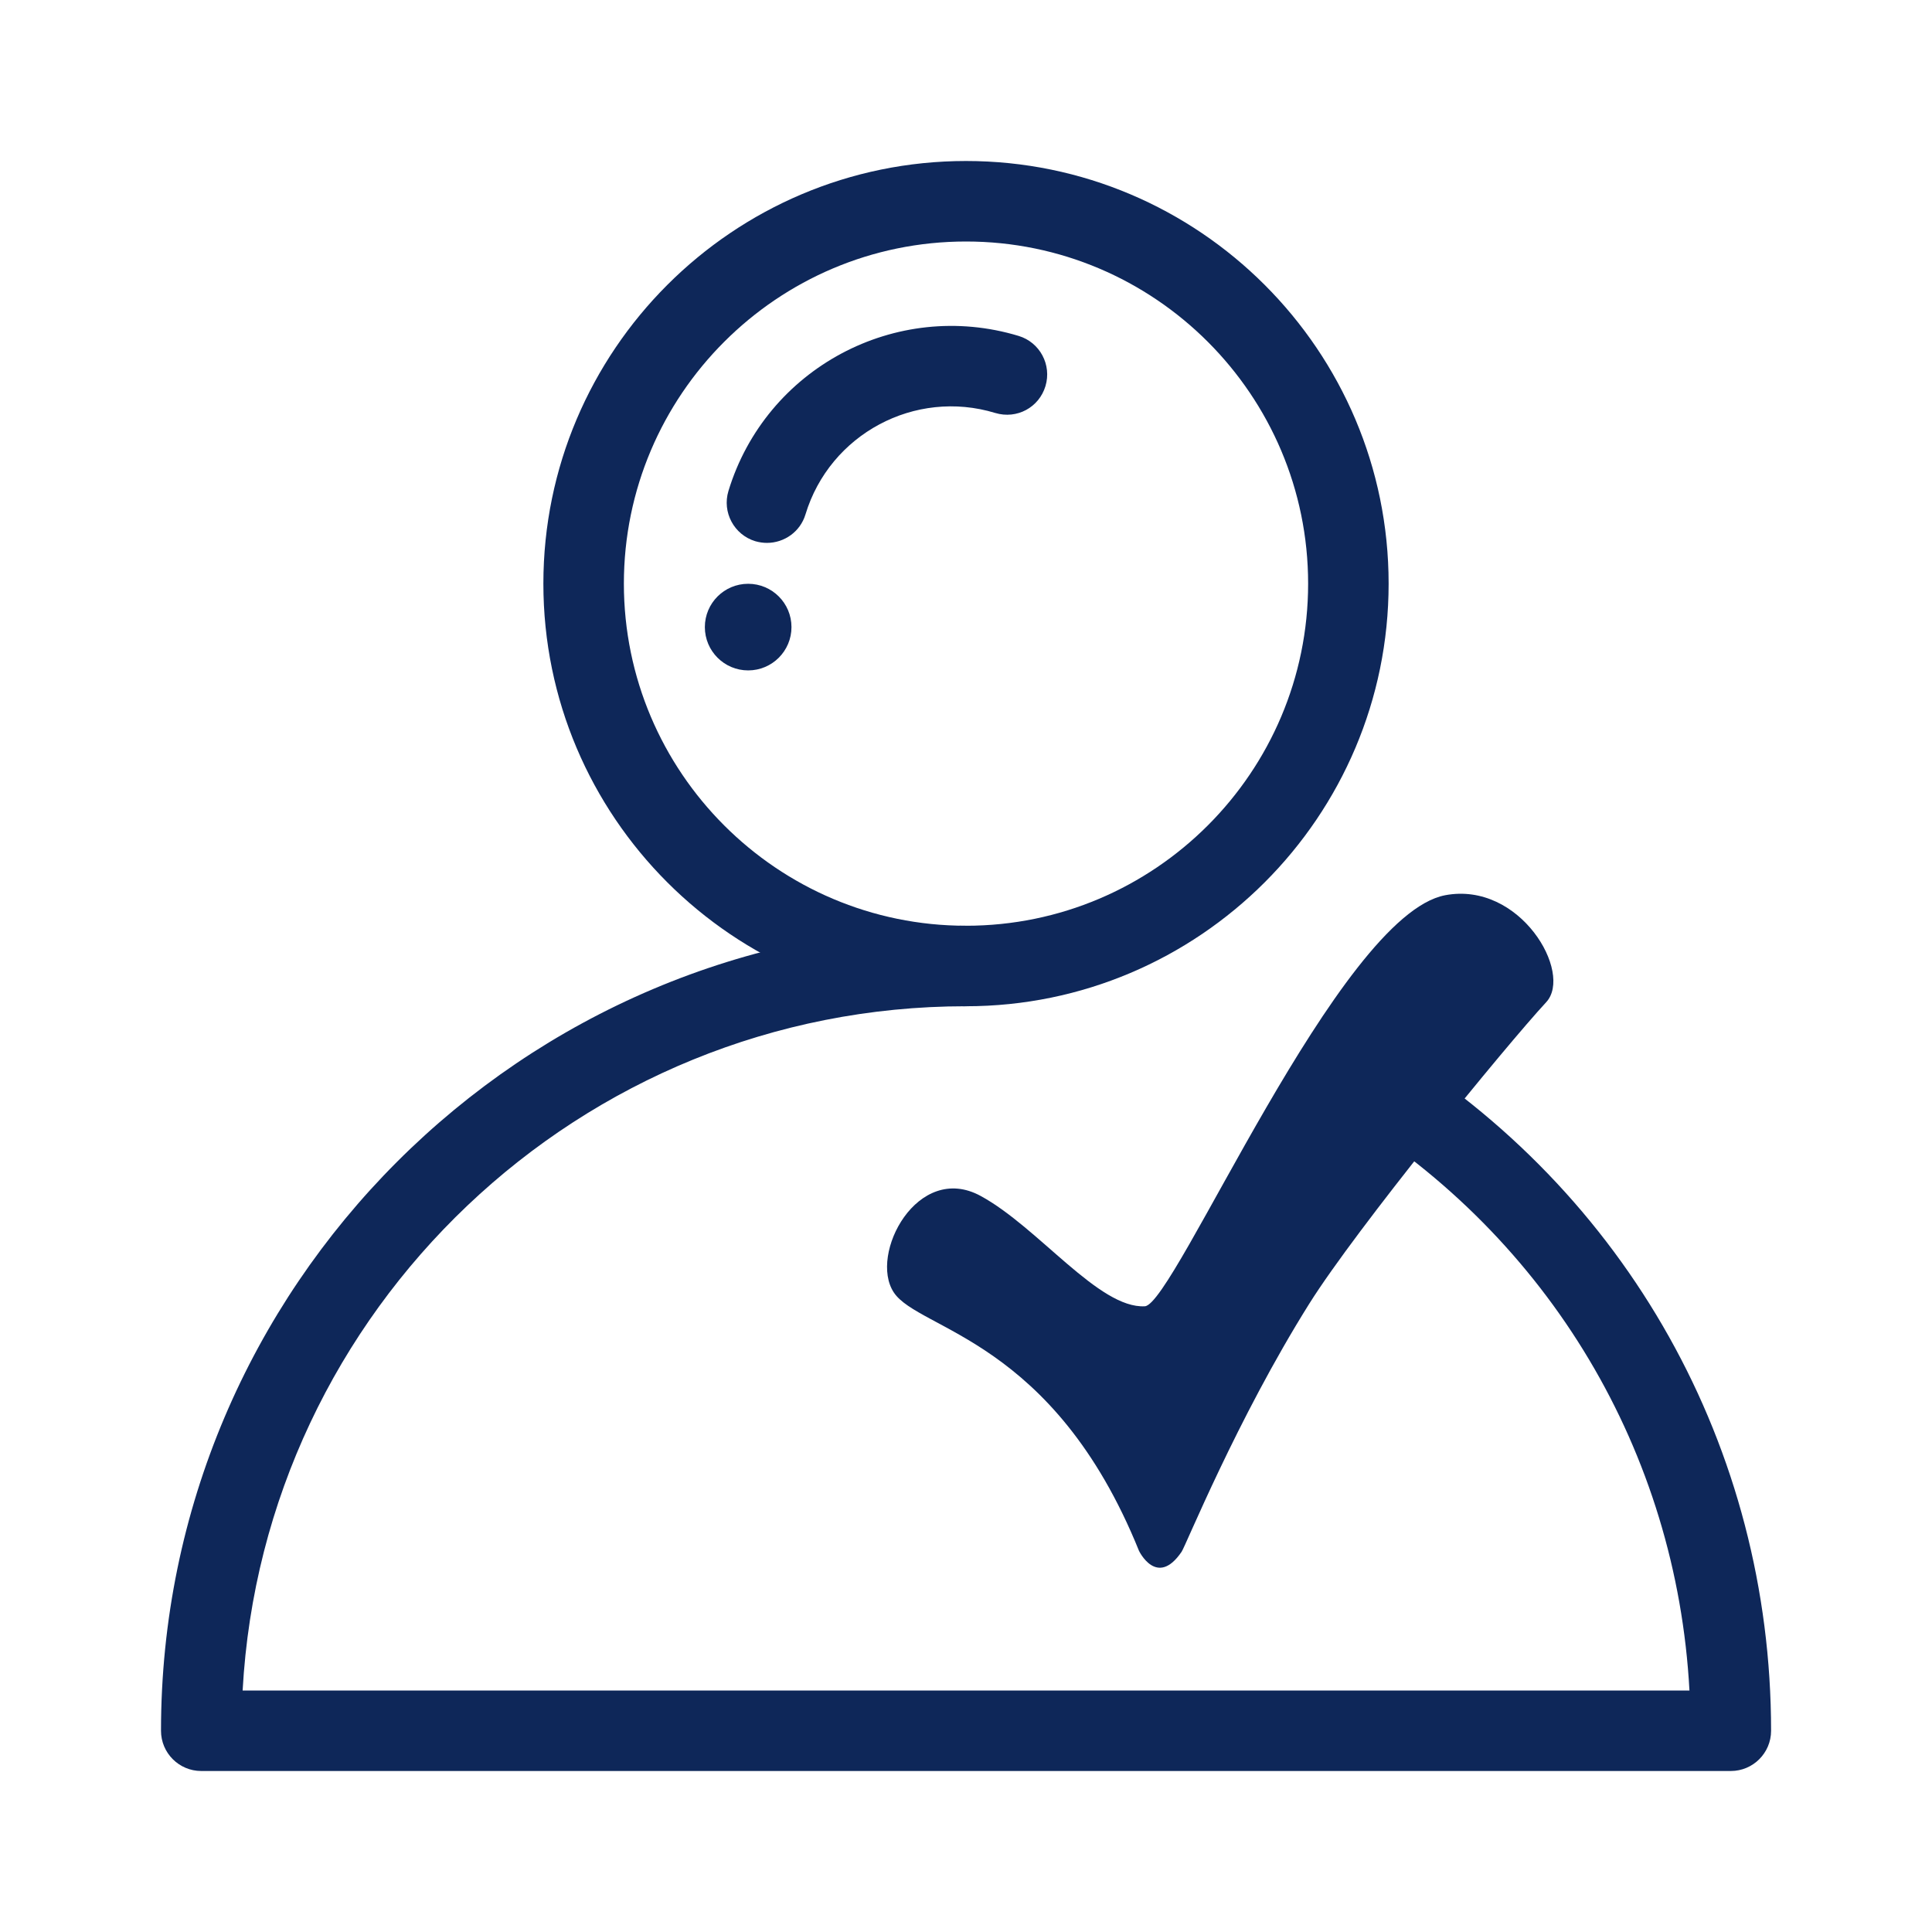 <?xml version="1.0" encoding="UTF-8"?><svg id="Altermatov" xmlns="http://www.w3.org/2000/svg" viewBox="0 0 24 24"><defs><style>.cls-1{fill:#0e2759;}</style></defs><path class="cls-1" d="M17.952,11.121c-1.323.251-3.361,5.085-3.73,5.106-.571.032-1.321-.979-2.039-1.37-.784-.428-1.393.725-1.08,1.198.313.474,1.98.574,3.046,3.21,0,0,.222.464.529.012.051-.072.685-1.644,1.585-3.08.587-.936,2.445-3.208,2.944-3.747.338-.365-.324-1.506-1.256-1.329"/><path class="cls-1" d="M21.5,22H2.5c-.276,0-.5-.224-.5-.5,0-5.514,4.486-10,10-10,.276,0,.5.224.5.5s-.224.5-.5.5c-4.795,0-8.726,3.769-8.986,8.5h17.973c-.16-2.958-1.738-5.615-4.29-7.179-.236-.144-.31-.452-.166-.688.145-.237.454-.309.688-.165,2.995,1.834,4.782,5.024,4.782,8.532,0,.276-.224.5-.5.5Z"/><path class="cls-1" d="M12,12.5c-2.895,0-5.25-2.355-5.25-5.25s2.355-5.25,5.25-5.25,5.25,2.355,5.25,5.25-2.355,5.25-5.25,5.25ZM12,3c-2.344,0-4.25,1.907-4.25,4.25s1.906,4.25,4.25,4.25,4.25-1.907,4.25-4.25-1.906-4.25-4.25-4.25Z"/><path class="cls-1" d="M9.528,6.744c-.048,0-.097-.007-.146-.021-.264-.081-.413-.36-.333-.624.464-1.524,2.079-2.388,3.605-1.926.264.08.413.359.333.624-.08.264-.354.414-.624.333-.998-.304-2.055.263-2.357,1.26-.065.216-.264.354-.479.354Z"/><circle class="cls-1" cx="9.294" cy="7.79" r=".538"/></svg>